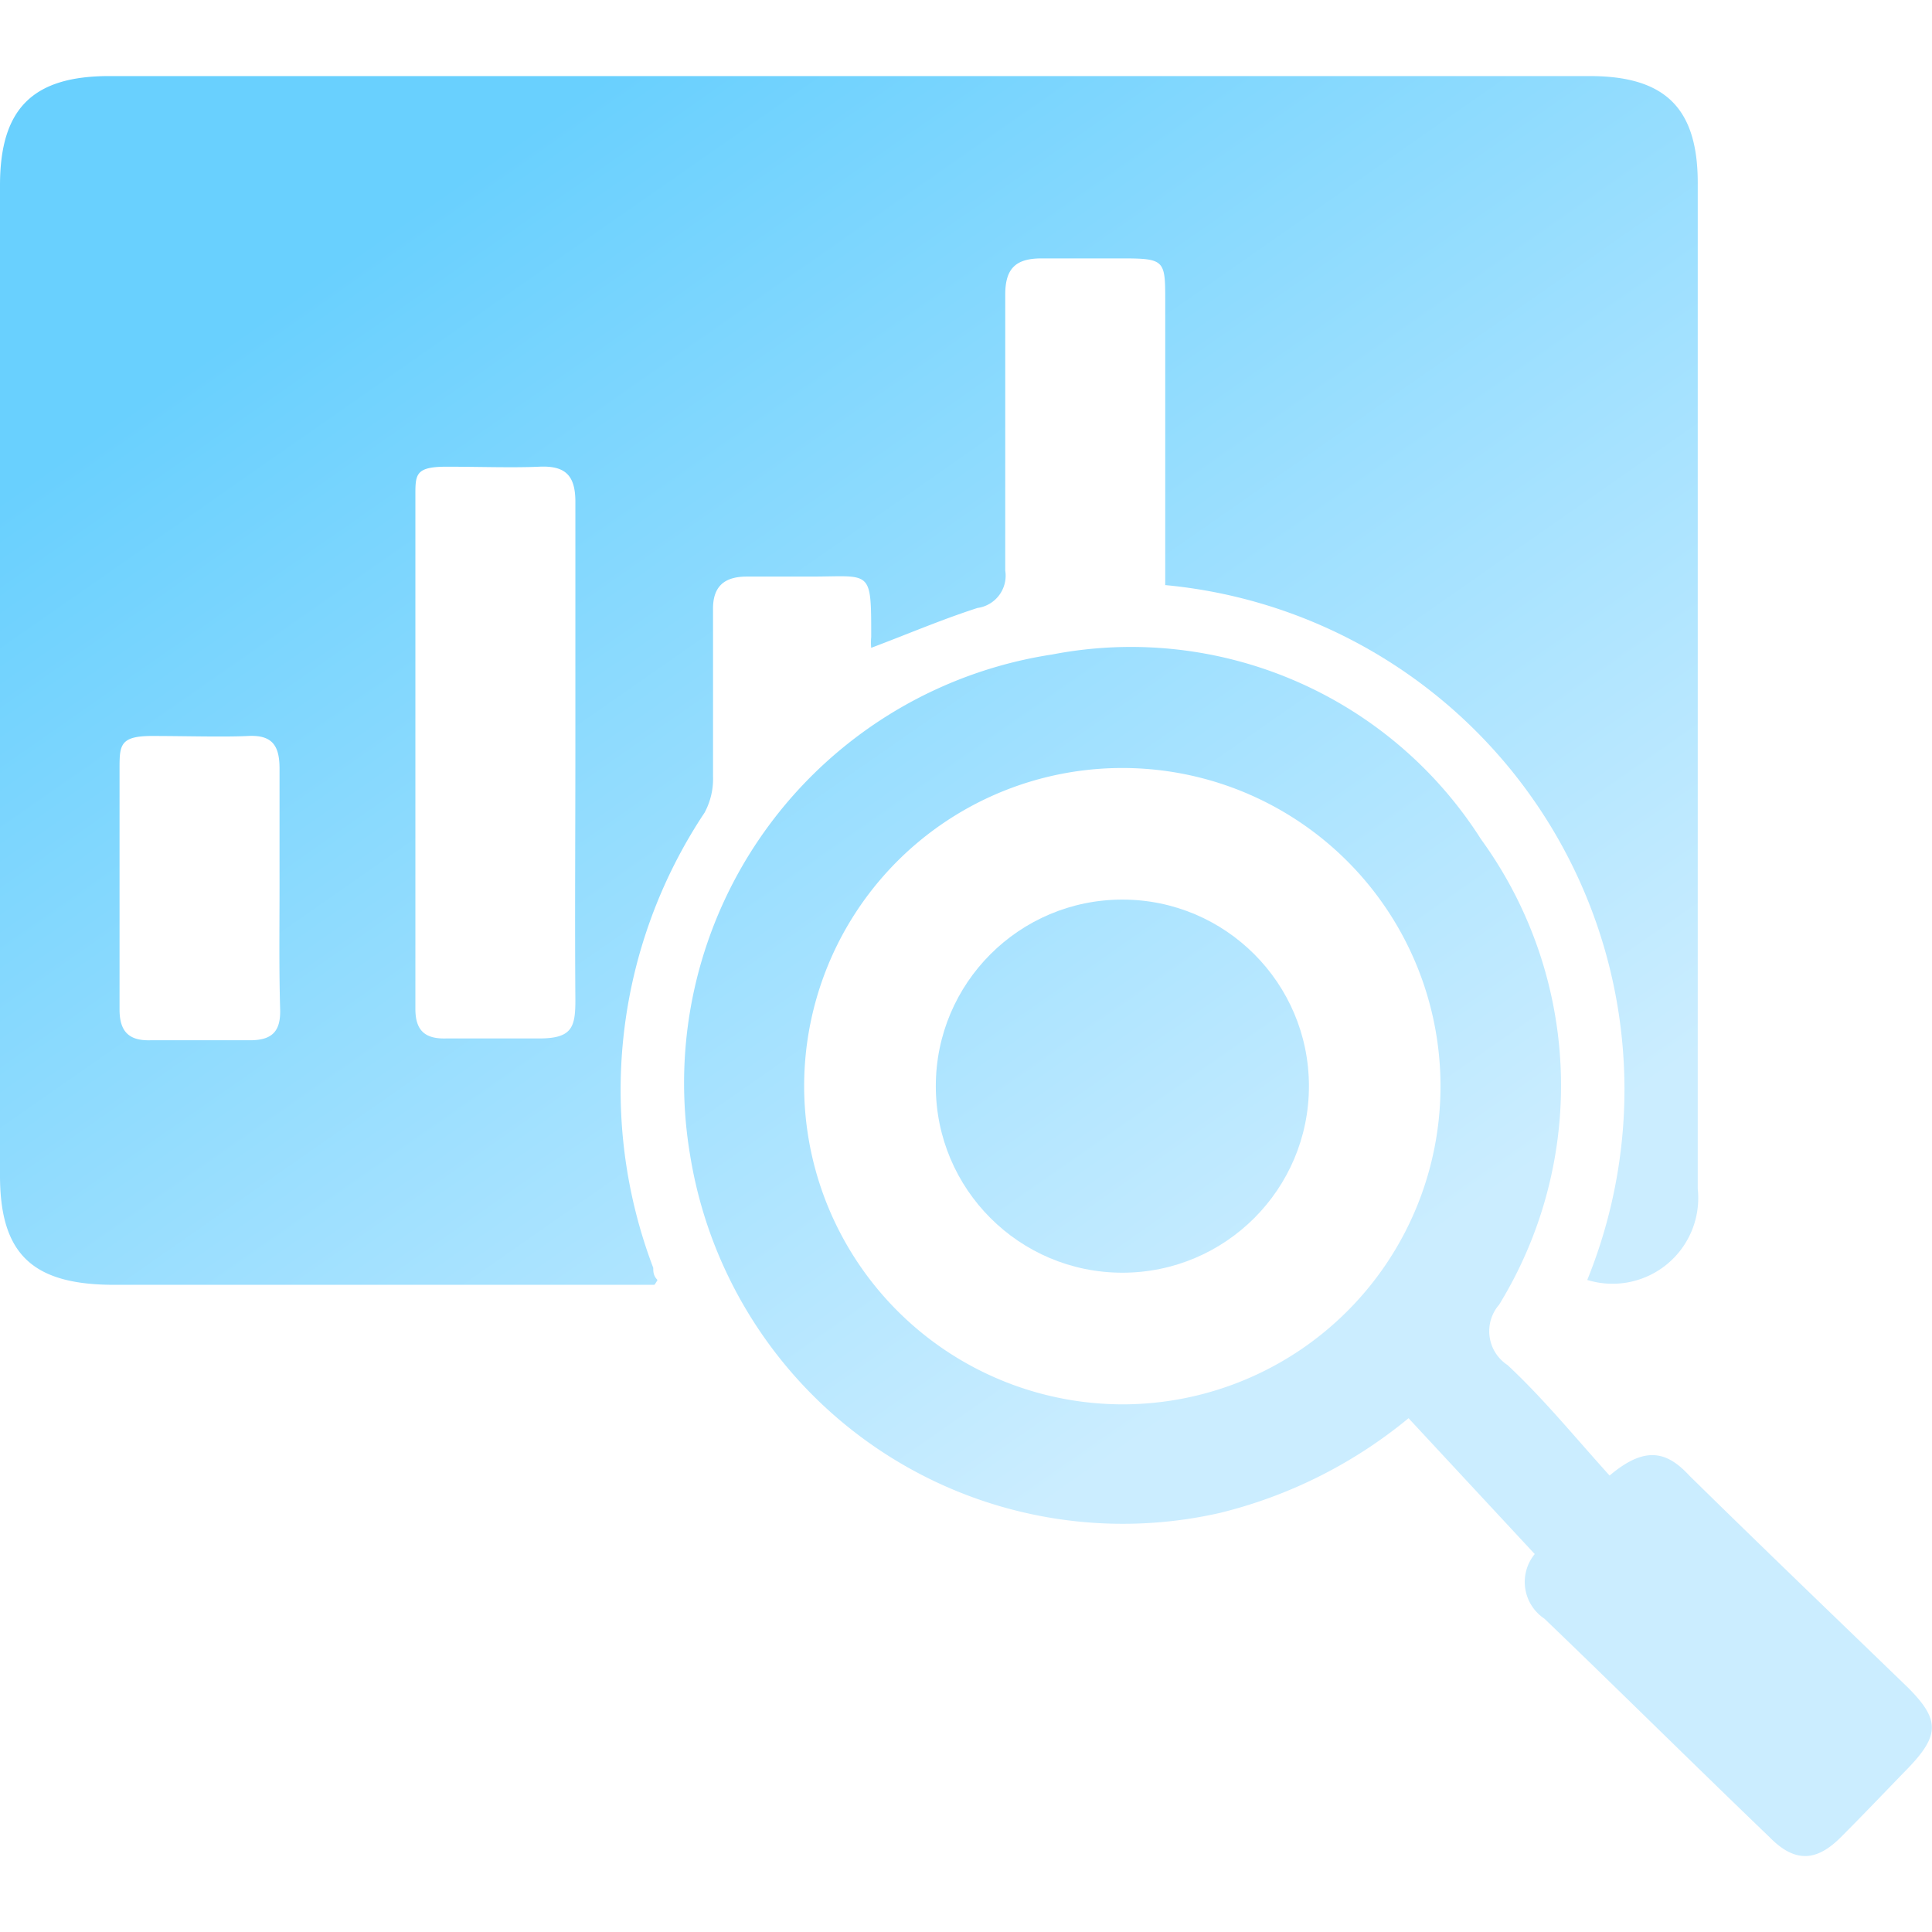 <svg id="Layer_1" data-name="Layer 1" xmlns="http://www.w3.org/2000/svg" xmlns:xlink="http://www.w3.org/1999/xlink" viewBox="0 0 32 32"><defs><style>.cls-1{fill:url(#linear-gradient);}.cls-2{fill:url(#linear-gradient-2);}.cls-3{fill:url(#linear-gradient-3);}</style><linearGradient id="linear-gradient" x1="8.04" y1="2.64" x2="21.56" y2="22.02" gradientUnits="userSpaceOnUse"><stop offset="0" stop-color="#69d0fe"/><stop offset="1" stop-color="#cbedff"/></linearGradient><linearGradient id="linear-gradient-2" x1="7.93" y1="2.72" x2="21.44" y2="22.1" xlink:href="#linear-gradient"/><linearGradient id="linear-gradient-3" x1="7.94" y1="2.72" x2="21.45" y2="22.09" xlink:href="#linear-gradient"/></defs><path class="cls-1" d="M19.3,9.69V5c0-.69,0-.72-.72-.72H17.25c-.43,0-.6.17-.6.6,0,1.52,0,3.05,0,4.57a.54.54,0,0,1-.46.62c-.59.19-1.15.43-1.76.66a1,1,0,0,1,0-.18c0-1.14,0-1-1-1-.35,0-.7,0-1.06,0s-.57.15-.56.56c0,.92,0,1.84,0,2.75a1.18,1.18,0,0,1-.14.6A8.29,8.29,0,0,0,10.82,21c0,.06,0,.13.07.2a.59.59,0,0,1-.05.08l-.49,0H1.81C.52,21.26,0,20.75,0,19.47V3.07C0,1.8.54,1.26,1.81,1.26H26.33c1.25,0,1.79.53,1.79,1.77V19.69a1.42,1.42,0,0,1-1.83,1.51,8.39,8.39,0,0,0-7-11.51ZM9.53,12.44c0-1.37,0-2.75,0-4.13,0-.44-.17-.6-.6-.58s-1,0-1.53,0-.52.13-.52.5v8.48c0,.36.16.5.51.49.51,0,1,0,1.54,0s.6-.18.6-.63C9.52,15.2,9.53,13.82,9.53,12.44Zm-4.9,2.29c0-.67,0-1.34,0-2,0-.38-.12-.56-.52-.54s-1.06,0-1.59,0-.54.15-.54.53c0,1.33,0,2.66,0,4,0,.36.15.52.51.51H4.14c.37,0,.51-.15.5-.51C4.62,16,4.63,15.39,4.63,14.73Z"/><path class="cls-2" d="M26.66,24.44c.59-.5.95-.4,1.32,0,1.2,1.18,2.41,2.34,3.62,3.51.53.53.53.79,0,1.34-.37.38-.73.76-1.11,1.14s-.74.45-1.18,0c-1.25-1.2-2.48-2.42-3.73-3.62a.73.73,0,0,1-.16-1.07l-2.09-2.25a7.84,7.84,0,0,1-3.13,1.57,7.26,7.26,0,0,1-8.77-5.93,7.18,7.18,0,0,1,6-8.29,6.87,6.87,0,0,1,7.1,3.06,6.94,6.94,0,0,1,.3,7.71.67.67,0,0,0,.14,1C25.57,23.17,26.09,23.81,26.66,24.44Zm-8-1.18a5.27,5.27,0,1,0-5.34-5.18A5.28,5.28,0,0,0,18.66,23.26Z"/><circle class="cls-3" cx="18.59" cy="17.99" r="3.09"/></svg>